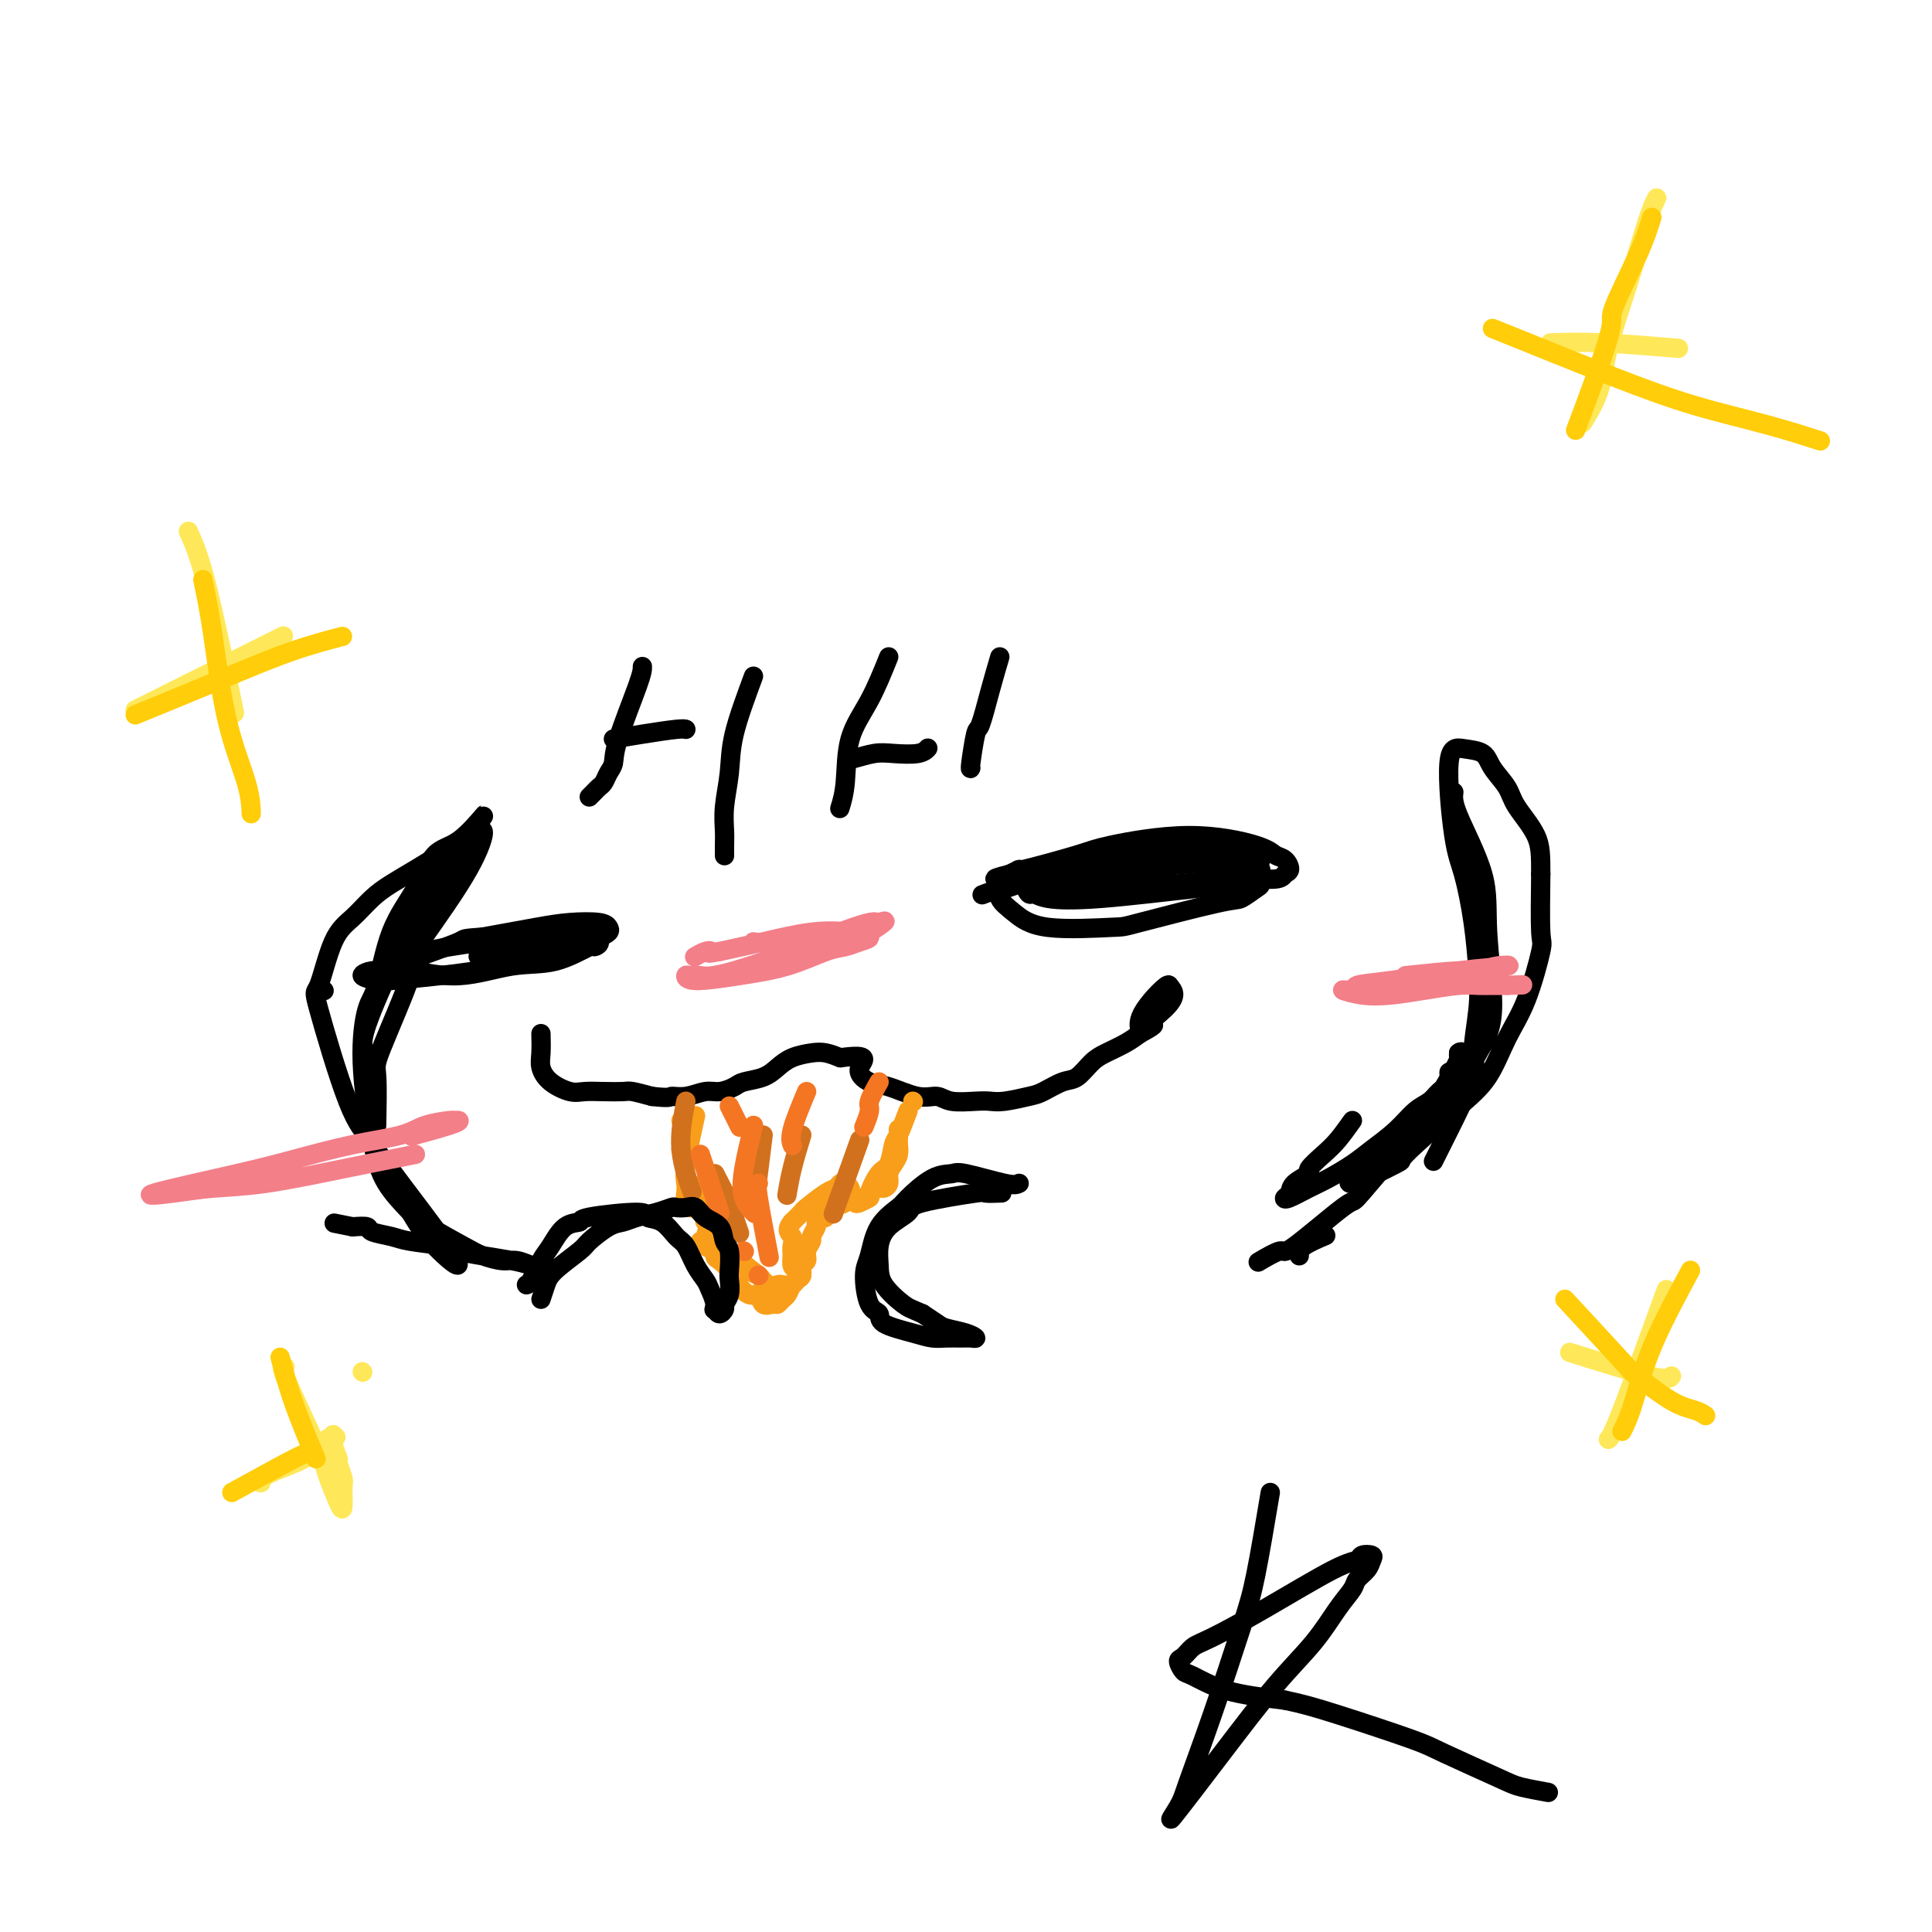 <svg viewBox='0 0 400 400' version='1.1' xmlns='http://www.w3.org/2000/svg' xmlns:xlink='http://www.w3.org/1999/xlink'><g fill='none' stroke='#000000' stroke-width='4' stroke-linecap='round' stroke-linejoin='round'><path d='M67,205c0.000,0.000 0.100,0.100 0.1,0.1'/><path d='M76,218c-0.782,-0.713 -1.565,-1.425 0,-6c1.565,-4.575 5.476,-13.012 8,-18c2.524,-4.988 3.659,-6.525 6,-10c2.341,-3.475 5.888,-8.887 8,-12c2.112,-3.113 2.788,-3.928 2,-3c-0.788,0.928 -3.040,3.600 -5,5c-1.960,1.400 -3.627,1.528 -5,3c-1.373,1.472 -2.450,4.289 -4,7c-1.550,2.711 -3.573,5.318 -5,9c-1.427,3.682 -2.260,8.440 -3,11c-0.740,2.560 -1.389,2.921 -2,5c-0.611,2.079 -1.184,5.877 -1,11c0.184,5.123 1.127,11.572 2,16c0.873,4.428 1.678,6.837 3,9c1.322,2.163 3.161,4.082 5,6'/><path d='M85,251c2.201,3.786 3.705,5.753 6,8c2.295,2.247 5.381,4.776 3,1c-2.381,-3.776 -10.230,-13.855 -14,-19c-3.770,-5.145 -3.461,-5.356 -4,-6c-0.539,-0.644 -1.926,-1.722 -4,-7c-2.074,-5.278 -4.835,-14.758 -6,-19c-1.165,-4.242 -0.736,-3.247 0,-5c0.736,-1.753 1.777,-6.254 3,-9c1.223,-2.746 2.626,-3.736 4,-5c1.374,-1.264 2.718,-2.801 4,-4c1.282,-1.199 2.502,-2.059 4,-3c1.498,-0.941 3.275,-1.963 5,-3c1.725,-1.037 3.397,-2.088 5,-3c1.603,-0.912 3.137,-1.686 4,-2c0.863,-0.314 1.056,-0.167 2,-1c0.944,-0.833 2.639,-2.647 3,-2c0.361,0.647 -0.611,3.756 -3,8c-2.389,4.244 -6.194,9.622 -10,15'/><path d='M87,195c-2.116,4.292 -0.907,3.523 -2,7c-1.093,3.477 -4.489,11.200 -6,15c-1.511,3.800 -1.138,3.677 -1,6c0.138,2.323 0.039,7.092 0,9c-0.039,1.908 -0.020,0.954 0,0'/><path d='M301,164c-0.126,1.004 -0.251,2.007 1,5c1.251,2.993 3.879,7.975 5,12c1.121,4.025 0.736,7.094 1,12c0.264,4.906 1.178,11.650 1,16c-0.178,4.350 -1.449,6.307 -3,9c-1.551,2.693 -3.383,6.122 -5,9c-1.617,2.878 -3.021,5.203 -5,7c-1.979,1.797 -4.535,3.065 -6,4c-1.465,0.935 -1.841,1.536 -3,2c-1.159,0.464 -3.102,0.789 -5,2c-1.898,1.211 -3.750,3.307 -2,3c1.750,-0.307 7.104,-3.017 9,-4c1.896,-0.983 0.334,-0.238 2,-2c1.666,-1.762 6.559,-6.031 10,-9c3.441,-2.969 5.430,-4.636 7,-7c1.570,-2.364 2.722,-5.423 4,-8c1.278,-2.577 2.683,-4.670 4,-8c1.317,-3.330 2.547,-7.897 3,-10c0.453,-2.103 0.129,-1.744 0,-4c-0.129,-2.256 -0.065,-7.128 0,-12'/><path d='M319,181c-0.005,-3.974 -0.016,-5.909 -1,-8c-0.984,-2.091 -2.941,-4.339 -4,-6c-1.059,-1.661 -1.220,-2.734 -2,-4c-0.780,-1.266 -2.179,-2.723 -3,-4c-0.821,-1.277 -1.066,-2.373 -2,-3c-0.934,-0.627 -2.559,-0.784 -4,-1c-1.441,-0.216 -2.698,-0.493 -3,3c-0.302,3.493 0.351,10.754 1,15c0.649,4.246 1.293,5.477 2,8c0.707,2.523 1.476,6.338 2,10c0.524,3.662 0.804,7.171 1,10c0.196,2.829 0.308,4.979 0,8c-0.308,3.021 -1.036,6.912 -1,9c0.036,2.088 0.834,2.374 0,5c-0.834,2.626 -3.302,7.592 -5,11c-1.698,3.408 -2.628,5.260 -3,6c-0.372,0.740 -0.186,0.370 0,0'/><path d='M269,260c-0.022,-0.622 -0.044,-1.244 1,-2c1.044,-0.756 3.156,-1.644 4,-2c0.844,-0.356 0.422,-0.178 0,0'/><path d='M112,214c0.033,1.426 0.066,2.851 0,4c-0.066,1.149 -0.231,2.021 0,3c0.231,0.979 0.857,2.066 2,3c1.143,0.934 2.805,1.713 4,2c1.195,0.287 1.925,0.080 3,0c1.075,-0.080 2.494,-0.032 4,0c1.506,0.032 3.098,0.047 4,0c0.902,-0.047 1.115,-0.156 2,0c0.885,0.156 2.443,0.578 4,1'/><path d='M135,227c4.028,0.447 3.597,0.064 4,0c0.403,-0.064 1.639,0.190 3,0c1.361,-0.190 2.847,-0.824 4,-1c1.153,-0.176 1.975,0.105 3,0c1.025,-0.105 2.254,-0.595 3,-1c0.746,-0.405 1.007,-0.725 2,-1c0.993,-0.275 2.716,-0.505 4,-1c1.284,-0.495 2.129,-1.254 3,-2c0.871,-0.746 1.770,-1.478 3,-2c1.230,-0.522 2.793,-0.833 4,-1c1.207,-0.167 2.059,-0.191 3,0c0.941,0.191 1.970,0.595 3,1'/><path d='M174,219c6.861,-0.959 4.513,0.642 4,2c-0.513,1.358 0.808,2.473 2,3c1.192,0.527 2.255,0.467 4,1c1.745,0.533 4.172,1.659 6,2c1.828,0.341 3.057,-0.104 4,0c0.943,0.104 1.600,0.757 3,1c1.400,0.243 3.542,0.077 5,0c1.458,-0.077 2.232,-0.066 3,0c0.768,0.066 1.531,0.188 3,0c1.469,-0.188 3.642,-0.687 5,-1c1.358,-0.313 1.899,-0.440 3,-1c1.101,-0.560 2.763,-1.553 4,-2c1.237,-0.447 2.050,-0.346 3,-1c0.950,-0.654 2.038,-2.062 3,-3c0.962,-0.938 1.797,-1.406 3,-2c1.203,-0.594 2.772,-1.312 4,-2c1.228,-0.688 2.114,-1.344 3,-2'/><path d='M236,214c4.638,-2.478 2.233,-1.675 2,-2c-0.233,-0.325 1.707,-1.780 3,-3c1.293,-1.220 1.941,-2.206 2,-3c0.059,-0.794 -0.470,-1.397 -1,-2'/><path d='M242,204c-0.143,-0.655 -3.500,2.708 -5,5c-1.500,2.292 -1.143,3.512 -1,4c0.143,0.488 0.071,0.244 0,0'/></g>
<g fill='none' stroke='#F99E1B' stroke-width='4' stroke-linecap='round' stroke-linejoin='round'><path d='M141,238c0.000,0.000 0.100,0.100 0.1,0.1'/><path d='M141,238c0.000,0.000 0.100,0.100 0.1,0.1'/><path d='M144,231c-0.843,3.820 -1.686,7.640 -2,10c-0.314,2.360 -0.098,3.259 0,4c0.098,0.741 0.078,1.322 0,2c-0.078,0.678 -0.213,1.452 0,2c0.213,0.548 0.775,0.871 1,1c0.225,0.129 0.112,0.065 0,0'/><path d='M141,232c0.000,0.000 0.100,0.100 0.1,0.1'/><path d='M145,257c0.200,0.311 0.400,0.622 1,1c0.600,0.378 1.600,0.822 2,1c0.400,0.178 0.200,0.089 0,0'/><path d='M189,228c0.000,0.000 0.100,0.100 0.1,0.1'/><path d='M188,230c-0.751,2.000 -1.502,4.000 -2,5c-0.498,1.000 -0.745,0.999 -1,2c-0.255,1.001 -0.520,3.004 -1,4c-0.480,0.996 -1.175,0.986 -2,2c-0.825,1.014 -1.780,3.053 -2,4c-0.220,0.947 0.295,0.801 0,1c-0.295,0.199 -1.399,0.744 -2,1c-0.601,0.256 -0.700,0.223 -1,0c-0.300,-0.223 -0.801,-0.635 -1,-1c-0.199,-0.365 -0.094,-0.683 0,-1c0.094,-0.317 0.179,-0.634 0,-1c-0.179,-0.366 -0.623,-0.781 -1,-1c-0.377,-0.219 -0.688,-0.242 -1,0c-0.312,0.242 -0.625,0.750 -1,1c-0.375,0.250 -0.812,0.242 -2,1c-1.188,0.758 -3.128,2.281 -4,3c-0.872,0.719 -0.678,0.634 -1,1c-0.322,0.366 -1.161,1.183 -2,2'/><path d='M164,253c-1.546,1.820 -0.412,2.372 0,3c0.412,0.628 0.101,1.334 0,2c-0.101,0.666 0.008,1.292 0,2c-0.008,0.708 -0.135,1.498 0,2c0.135,0.502 0.531,0.716 1,1c0.469,0.284 1.013,0.639 1,1c-0.013,0.361 -0.581,0.728 -1,1c-0.419,0.272 -0.689,0.451 -1,1c-0.311,0.549 -0.665,1.470 -1,2c-0.335,0.530 -0.653,0.670 -1,1c-0.347,0.330 -0.725,0.851 -1,1c-0.275,0.149 -0.449,-0.075 -1,0c-0.551,0.075 -1.481,0.449 -2,0c-0.519,-0.449 -0.629,-1.721 -1,-2c-0.371,-0.279 -1.003,0.435 -2,0c-0.997,-0.435 -2.357,-2.018 -3,-3c-0.643,-0.982 -0.567,-1.363 -1,-2c-0.433,-0.637 -1.374,-1.532 -2,-2c-0.626,-0.468 -0.938,-0.511 -1,-1c-0.062,-0.489 0.125,-1.426 0,-2c-0.125,-0.574 -0.563,-0.787 -1,-1'/><path d='M147,257c-1.638,-2.351 -0.234,-1.729 0,-2c0.234,-0.271 -0.701,-1.436 -1,-2c-0.299,-0.564 0.037,-0.527 0,-1c-0.037,-0.473 -0.448,-1.455 0,-1c0.448,0.455 1.755,2.347 2,3c0.245,0.653 -0.573,0.068 0,1c0.573,0.932 2.537,3.382 3,4c0.463,0.618 -0.577,-0.594 0,0c0.577,0.594 2.769,2.996 4,4c1.231,1.004 1.499,0.610 2,1c0.501,0.390 1.233,1.565 2,2c0.767,0.435 1.569,0.129 2,0c0.431,-0.129 0.493,-0.080 1,0c0.507,0.080 1.460,0.191 2,0c0.540,-0.191 0.665,-0.684 1,-1c0.335,-0.316 0.878,-0.456 1,-1c0.122,-0.544 -0.179,-1.493 0,-2c0.179,-0.507 0.836,-0.574 1,-1c0.164,-0.426 -0.167,-1.213 0,-2c0.167,-0.787 0.832,-1.574 1,-2c0.168,-0.426 -0.162,-0.490 0,-1c0.162,-0.510 0.817,-1.464 1,-2c0.183,-0.536 -0.106,-0.652 0,-1c0.106,-0.348 0.606,-0.928 1,-1c0.394,-0.072 0.683,0.365 1,0c0.317,-0.365 0.662,-1.533 1,-2c0.338,-0.467 0.669,-0.234 1,0'/><path d='M173,250c1.882,-2.718 1.086,-1.512 1,-1c-0.086,0.512 0.539,0.331 1,0c0.461,-0.331 0.757,-0.810 1,-1c0.243,-0.190 0.432,-0.089 1,0c0.568,0.089 1.515,0.165 2,0c0.485,-0.165 0.507,-0.572 1,-1c0.493,-0.428 1.455,-0.877 2,-1c0.545,-0.123 0.672,0.081 1,0c0.328,-0.081 0.859,-0.445 1,-1c0.141,-0.555 -0.106,-1.299 0,-2c0.106,-0.701 0.564,-1.358 1,-2c0.436,-0.642 0.849,-1.269 1,-2c0.151,-0.731 0.041,-1.567 0,-2c-0.041,-0.433 -0.011,-0.463 0,-1c0.011,-0.537 0.003,-1.582 0,-2c-0.003,-0.418 -0.002,-0.209 0,0'/><path d='M157,264c-2.218,-1.669 -4.437,-3.338 -6,-5c-1.563,-1.662 -2.471,-3.318 -3,-4c-0.529,-0.682 -0.678,-0.389 -1,-1c-0.322,-0.611 -0.818,-2.126 -1,-4c-0.182,-1.874 -0.052,-4.107 0,-5c0.052,-0.893 0.026,-0.447 0,0'/></g>
<g fill='none' stroke='#D2711D' stroke-width='4' stroke-linecap='round' stroke-linejoin='round'><path d='M142,228c-0.644,3.333 -1.289,6.667 -1,10c0.289,3.333 1.511,6.667 2,8c0.489,1.333 0.244,0.667 0,0'/><path d='M148,243c1.185,2.286 2.369,4.571 3,6c0.631,1.429 0.708,2.000 1,3c0.292,1.000 0.798,2.429 1,3c0.202,0.571 0.101,0.286 0,0'/><path d='M158,235c-0.417,3.333 -0.833,6.667 -1,8c-0.167,1.333 -0.083,0.667 0,0'/><path d='M166,235c-0.733,2.400 -1.467,4.800 -2,7c-0.533,2.200 -0.867,4.200 -1,5c-0.133,0.800 -0.067,0.400 0,0'/><path d='M178,236c-2.083,5.833 -4.167,11.667 -5,14c-0.833,2.333 -0.417,1.167 0,0'/></g>
<g fill='none' stroke='#F47623' stroke-width='4' stroke-linecap='round' stroke-linejoin='round'><path d='M156,233c-0.786,3.214 -1.571,6.429 -2,9c-0.429,2.571 -0.500,4.500 0,6c0.500,1.500 1.571,2.571 2,3c0.429,0.429 0.214,0.214 0,0'/><path d='M151,229c0.833,1.667 1.667,3.333 2,4c0.333,0.667 0.167,0.333 0,0'/><path d='M154,259c0.000,0.000 0.100,0.100 0.1,0.1'/><path d='M167,226c-1.267,3.044 -2.533,6.089 -3,8c-0.467,1.911 -0.133,2.689 0,3c0.133,0.311 0.067,0.156 0,0'/><path d='M182,224c-0.875,1.554 -1.750,3.107 -2,4c-0.250,0.893 0.125,1.125 0,2c-0.125,0.875 -0.750,2.393 -1,3c-0.250,0.607 -0.125,0.304 0,0'/><path d='M157,245c-0.222,0.044 -0.444,0.089 0,3c0.444,2.911 1.556,8.689 2,11c0.444,2.311 0.222,1.156 0,0'/><path d='M145,239c1.156,3.467 2.311,6.933 3,9c0.689,2.067 0.911,2.733 1,3c0.089,0.267 0.044,0.133 0,0'/><path d='M157,264c0.000,0.000 0.100,0.100 0.1,0.1'/></g>
<g fill='none' stroke='#000000' stroke-width='4' stroke-linecap='round' stroke-linejoin='round'><path d='M231,181c2.411,0.090 4.821,0.180 6,0c1.179,-0.180 1.126,-0.630 2,-1c0.874,-0.370 2.675,-0.659 4,-1c1.325,-0.341 2.176,-0.732 3,-1c0.824,-0.268 1.623,-0.411 2,-1c0.377,-0.589 0.333,-1.622 0,-2c-0.333,-0.378 -0.954,-0.099 -2,0c-1.046,0.099 -2.518,0.019 -4,0c-1.482,-0.019 -2.976,0.022 -5,0c-2.024,-0.022 -4.579,-0.107 -6,0c-1.421,0.107 -1.709,0.406 -3,1c-1.291,0.594 -3.585,1.483 -5,2c-1.415,0.517 -1.951,0.663 -3,1c-1.049,0.337 -2.610,0.864 -3,1c-0.390,0.136 0.393,-0.118 0,0c-0.393,0.118 -1.961,0.607 -2,1c-0.039,0.393 1.450,0.690 2,1c0.550,0.310 0.160,0.634 2,1c1.840,0.366 5.910,0.774 9,1c3.090,0.226 5.201,0.271 8,0c2.799,-0.271 6.286,-0.856 9,-1c2.714,-0.144 4.654,0.154 6,0c1.346,-0.154 2.099,-0.758 3,-1c0.901,-0.242 1.951,-0.121 3,0'/><path d='M257,182c5.050,-0.506 3.174,-0.771 3,-1c-0.174,-0.229 1.354,-0.423 1,-1c-0.354,-0.577 -2.591,-1.538 -3,-2c-0.409,-0.462 1.008,-0.424 -3,0c-4.008,0.424 -13.443,1.236 -21,2c-7.557,0.764 -13.237,1.480 -16,2c-2.763,0.520 -2.608,0.842 -3,1c-0.392,0.158 -1.330,0.151 -2,0c-0.670,-0.151 -1.073,-0.445 -1,0c0.073,0.445 0.622,1.629 1,2c0.378,0.371 0.584,-0.071 1,0c0.416,0.071 1.042,0.656 3,1c1.958,0.344 5.250,0.447 11,0c5.750,-0.447 13.960,-1.443 19,-2c5.040,-0.557 6.910,-0.673 8,-1c1.090,-0.327 1.400,-0.865 3,-1c1.600,-0.135 4.489,0.133 6,0c1.511,-0.133 1.643,-0.668 2,-1c0.357,-0.332 0.937,-0.462 1,-1c0.063,-0.538 -0.392,-1.483 -1,-2c-0.608,-0.517 -1.368,-0.607 -2,-1c-0.632,-0.393 -1.135,-1.089 -4,-2c-2.865,-0.911 -8.093,-2.038 -14,-2c-5.907,0.038 -12.492,1.242 -16,2c-3.508,0.758 -3.940,1.069 -7,2c-3.060,0.931 -8.747,2.481 -11,3c-2.253,0.519 -1.072,0.005 -1,0c0.072,-0.005 -0.964,0.497 -2,1'/><path d='M209,181c-5.781,1.419 -1.733,0.966 0,1c1.733,0.034 1.152,0.556 2,1c0.848,0.444 3.127,0.809 7,1c3.873,0.191 9.342,0.207 14,0c4.658,-0.207 8.506,-0.637 12,-1c3.494,-0.363 6.633,-0.660 9,-1c2.367,-0.340 3.960,-0.723 5,-1c1.040,-0.277 1.526,-0.448 2,-1c0.474,-0.552 0.938,-1.486 1,-2c0.062,-0.514 -0.276,-0.609 -2,-1c-1.724,-0.391 -4.834,-1.078 -10,-1c-5.166,0.078 -12.389,0.919 -18,2c-5.611,1.081 -9.611,2.400 -12,3c-2.389,0.600 -3.169,0.481 -5,1c-1.831,0.519 -4.715,1.677 -6,2c-1.285,0.323 -0.970,-0.190 -1,0c-0.030,0.190 -0.404,1.084 0,2c0.404,0.916 1.586,1.853 3,3c1.414,1.147 3.059,2.505 7,3c3.941,0.495 10.176,0.126 13,0c2.824,-0.126 2.235,-0.008 6,-1c3.765,-0.992 11.884,-3.094 16,-4c4.116,-0.906 4.231,-0.617 5,-1c0.769,-0.383 2.193,-1.437 3,-2c0.807,-0.563 0.996,-0.633 1,-1c0.004,-0.367 -0.176,-1.029 -1,-2c-0.824,-0.971 -2.293,-2.250 -5,-3c-2.707,-0.750 -6.652,-0.971 -11,-1c-4.348,-0.029 -9.099,0.135 -14,1c-4.901,0.865 -9.950,2.433 -15,4'/><path d='M215,182c-6.956,1.444 -9.844,2.556 -11,3c-1.156,0.444 -0.578,0.222 0,0'/><path d='M99,198c3.226,0.089 6.452,0.179 9,0c2.548,-0.179 4.417,-0.626 6,-1c1.583,-0.374 2.878,-0.674 4,-1c1.122,-0.326 2.070,-0.677 3,-1c0.930,-0.323 1.842,-0.616 2,-1c0.158,-0.384 -0.438,-0.857 -1,-1c-0.562,-0.143 -1.090,0.044 -1,0c0.090,-0.044 0.798,-0.319 -3,0c-3.798,0.319 -12.101,1.234 -18,2c-5.899,0.766 -9.395,1.385 -12,2c-2.605,0.615 -4.320,1.226 -6,2c-1.680,0.774 -3.325,1.711 -4,2c-0.675,0.289 -0.378,-0.068 -1,0c-0.622,0.068 -2.162,0.563 -2,1c0.162,0.437 2.026,0.815 3,1c0.974,0.185 1.057,0.176 3,0c1.943,-0.176 5.745,-0.519 10,-1c4.255,-0.481 8.962,-1.098 13,-2c4.038,-0.902 7.409,-2.087 10,-3c2.591,-0.913 4.404,-1.555 6,-2c1.596,-0.445 2.974,-0.694 4,-1c1.026,-0.306 1.701,-0.668 2,-1c0.299,-0.332 0.224,-0.633 0,-1c-0.224,-0.367 -0.596,-0.799 -2,-1c-1.404,-0.201 -3.840,-0.169 -6,0c-2.160,0.169 -4.046,0.477 -7,1c-2.954,0.523 -6.977,1.262 -11,2'/><path d='M100,194c-4.696,0.367 -3.436,0.285 -5,1c-1.564,0.715 -5.953,2.229 -8,3c-2.047,0.771 -1.753,0.801 -2,1c-0.247,0.199 -1.034,0.568 -1,1c0.034,0.432 0.890,0.928 1,1c0.110,0.072 -0.527,-0.279 1,0c1.527,0.279 5.216,1.190 9,1c3.784,-0.190 7.662,-1.479 11,-2c3.338,-0.521 6.137,-0.273 9,-1c2.863,-0.727 5.790,-2.430 7,-3c1.210,-0.570 0.702,-0.007 1,0c0.298,0.007 1.402,-0.544 1,-1c-0.402,-0.456 -2.311,-0.819 -4,-1c-1.689,-0.181 -3.157,-0.181 -5,0c-1.843,0.181 -4.061,0.543 -6,1c-1.939,0.457 -3.599,1.008 -5,2c-1.401,0.992 -2.543,2.426 -3,3c-0.457,0.574 -0.228,0.287 0,0'/></g>
<g fill='none' stroke='#F37F89' stroke-width='4' stroke-linecap='round' stroke-linejoin='round'><path d='M156,195c0.490,0.100 0.980,0.199 4,0c3.020,-0.199 8.569,-0.698 11,-1c2.431,-0.302 1.745,-0.409 3,-1c1.255,-0.591 4.450,-1.667 6,-2c1.550,-0.333 1.454,0.076 2,0c0.546,-0.076 1.734,-0.637 1,0c-0.734,0.637 -3.390,2.472 -5,3c-1.610,0.528 -2.172,-0.252 -7,1c-4.828,1.252 -13.920,4.536 -19,6c-5.080,1.464 -6.148,1.108 -7,1c-0.852,-0.108 -1.487,0.033 -2,0c-0.513,-0.033 -0.903,-0.240 -1,0c-0.097,0.240 0.098,0.927 2,1c1.902,0.073 5.509,-0.467 9,-1c3.491,-0.533 6.865,-1.060 10,-2c3.135,-0.940 6.032,-2.294 8,-3c1.968,-0.706 3.006,-0.765 4,-1c0.994,-0.235 1.942,-0.645 3,-1c1.058,-0.355 2.225,-0.653 2,-1c-0.225,-0.347 -1.844,-0.742 -4,-1c-2.156,-0.258 -4.850,-0.377 -8,0c-3.150,0.377 -6.757,1.251 -10,2c-3.243,0.749 -6.121,1.375 -9,2'/><path d='M149,197c-3.364,0.635 -2.273,0.222 -2,0c0.273,-0.222 -0.273,-0.252 -1,0c-0.727,0.252 -1.636,0.786 -2,1c-0.364,0.214 -0.182,0.107 0,0'/><path d='M291,202c4.287,-0.452 8.573,-0.904 11,-1c2.427,-0.096 2.994,0.163 4,0c1.006,-0.163 2.451,-0.749 4,-1c1.549,-0.251 3.202,-0.168 2,0c-1.202,0.168 -5.261,0.422 -10,1c-4.739,0.578 -10.159,1.479 -14,2c-3.841,0.521 -6.102,0.662 -7,1c-0.898,0.338 -0.435,0.872 -1,1c-0.565,0.128 -2.160,-0.152 -2,0c0.160,0.152 2.076,0.734 4,1c1.924,0.266 3.856,0.215 6,0c2.144,-0.215 4.501,-0.593 7,-1c2.499,-0.407 5.142,-0.841 7,-1c1.858,-0.159 2.931,-0.043 4,0c1.069,0.043 2.134,0.011 3,0c0.866,-0.011 1.533,-0.003 2,0c0.467,0.003 0.733,0.002 1,0'/><path d='M312,204c5.667,-0.167 2.833,-0.083 0,0'/><path d='M86,239c-4.814,0.952 -9.627,1.905 -15,3c-5.373,1.095 -11.304,2.333 -16,3c-4.696,0.667 -8.156,0.762 -11,1c-2.844,0.238 -5.073,0.618 -8,1c-2.927,0.382 -6.551,0.766 -4,0c2.551,-0.766 11.279,-2.681 17,-4c5.721,-1.319 8.437,-2.042 12,-3c3.563,-0.958 7.973,-2.151 12,-3c4.027,-0.849 7.671,-1.352 10,-2c2.329,-0.648 3.341,-1.440 5,-2c1.659,-0.560 3.963,-0.889 5,-1c1.037,-0.111 0.805,-0.005 1,0c0.195,0.005 0.815,-0.091 1,0c0.185,0.091 -0.066,0.371 -2,1c-1.934,0.629 -5.553,1.608 -7,2c-1.447,0.392 -0.724,0.196 0,0'/></g>
<g fill='none' stroke='#000000' stroke-width='4' stroke-linecap='round' stroke-linejoin='round'><path d='M87,252c0.146,0.444 0.293,0.889 2,2c1.707,1.111 4.976,2.890 7,4c2.024,1.110 2.804,1.552 4,2c1.196,0.448 2.810,0.904 4,1c1.190,0.096 1.958,-0.166 3,0c1.042,0.166 2.358,0.759 3,1c0.642,0.241 0.610,0.128 1,0c0.390,-0.128 1.200,-0.272 2,0c0.800,0.272 1.588,0.960 1,1c-0.588,0.040 -2.551,-0.567 -4,-1c-1.449,-0.433 -2.384,-0.693 -4,-1c-1.616,-0.307 -3.915,-0.660 -6,-1c-2.085,-0.340 -3.957,-0.668 -5,-1c-1.043,-0.332 -1.258,-0.667 -3,-1c-1.742,-0.333 -5.011,-0.664 -7,-1c-1.989,-0.336 -2.698,-0.678 -4,-1c-1.302,-0.322 -3.197,-0.625 -4,-1c-0.803,-0.375 -0.515,-0.821 -1,-1c-0.485,-0.179 -1.742,-0.089 -3,0'/><path d='M73,254c-6.667,-1.333 -3.333,-0.667 0,0'/><path d='M280,232c-1.025,1.437 -2.051,2.874 -3,4c-0.949,1.126 -1.823,1.940 -3,3c-1.177,1.060 -2.659,2.364 -3,3c-0.341,0.636 0.459,0.603 0,1c-0.459,0.397 -2.177,1.225 -3,2c-0.823,0.775 -0.749,1.499 -1,2c-0.251,0.501 -0.826,0.780 -1,1c-0.174,0.220 0.051,0.380 1,0c0.949,-0.380 2.620,-1.301 4,-2c1.380,-0.699 2.470,-1.178 4,-2c1.530,-0.822 3.502,-1.988 5,-3c1.498,-1.012 2.522,-1.871 4,-3c1.478,-1.129 3.409,-2.528 5,-4c1.591,-1.472 2.842,-3.015 4,-4c1.158,-0.985 2.222,-1.411 3,-2c0.778,-0.589 1.270,-1.342 2,-2c0.730,-0.658 1.698,-1.223 2,-2c0.302,-0.777 -0.063,-1.766 0,-2c0.063,-0.234 0.553,0.288 1,0c0.447,-0.288 0.851,-1.385 1,-2c0.149,-0.615 0.043,-0.747 0,-1c-0.043,-0.253 -0.021,-0.626 0,-1'/><path d='M302,218c1.624,-1.353 -0.817,3.265 -3,7c-2.183,3.735 -4.109,6.586 -6,9c-1.891,2.414 -3.746,4.392 -6,7c-2.254,2.608 -4.906,5.844 -6,7c-1.094,1.156 -0.630,0.230 -3,2c-2.370,1.770 -7.573,6.237 -10,8c-2.427,1.763 -2.076,0.821 -3,1c-0.924,0.179 -3.121,1.480 -4,2c-0.879,0.520 -0.439,0.260 0,0'/><path d='M112,269c0.339,-1.039 0.678,-2.079 1,-3c0.322,-0.921 0.628,-1.724 2,-3c1.372,-1.276 3.812,-3.024 5,-4c1.188,-0.976 1.126,-1.178 2,-2c0.874,-0.822 2.686,-2.262 4,-3c1.314,-0.738 2.130,-0.772 3,-1c0.870,-0.228 1.794,-0.649 3,-1c1.206,-0.351 2.694,-0.632 4,-1c1.306,-0.368 2.432,-0.824 3,-1c0.568,-0.176 0.580,-0.070 1,0c0.420,0.070 1.250,0.106 2,0c0.750,-0.106 1.420,-0.354 2,0c0.580,0.354 1.070,1.310 2,2c0.930,0.690 2.302,1.114 3,2c0.698,0.886 0.724,2.233 1,3c0.276,0.767 0.802,0.955 1,2c0.198,1.045 0.068,2.948 0,4c-0.068,1.052 -0.074,1.253 0,2c0.074,0.747 0.227,2.040 0,3c-0.227,0.960 -0.834,1.587 -1,2c-0.166,0.413 0.109,0.611 0,1c-0.109,0.389 -0.603,0.968 -1,1c-0.397,0.032 -0.699,-0.484 -1,-1'/><path d='M148,271c-0.413,0.396 0.055,-0.114 0,-1c-0.055,-0.886 -0.633,-2.147 -1,-3c-0.367,-0.853 -0.523,-1.297 -1,-2c-0.477,-0.703 -1.274,-1.665 -2,-3c-0.726,-1.335 -1.379,-3.042 -2,-4c-0.621,-0.958 -1.208,-1.168 -2,-2c-0.792,-0.832 -1.789,-2.286 -3,-3c-1.211,-0.714 -2.634,-0.689 -3,-1c-0.366,-0.311 0.327,-0.960 -2,-1c-2.327,-0.040 -7.673,0.529 -10,1c-2.327,0.471 -1.635,0.844 -2,1c-0.365,0.156 -1.786,0.094 -3,1c-1.214,0.906 -2.220,2.779 -3,4c-0.780,1.221 -1.333,1.791 -2,3c-0.667,1.209 -1.449,3.056 -2,4c-0.551,0.944 -0.872,0.984 -1,1c-0.128,0.016 -0.064,0.008 0,0'/><path d='M211,245c-0.431,0.226 -0.862,0.453 -3,0c-2.138,-0.453 -5.985,-1.584 -8,-2c-2.015,-0.416 -2.200,-0.116 -3,0c-0.800,0.116 -2.217,0.047 -4,1c-1.783,0.953 -3.932,2.926 -5,4c-1.068,1.074 -1.055,1.247 -2,2c-0.945,0.753 -2.848,2.085 -4,4c-1.152,1.915 -1.554,4.414 -2,6c-0.446,1.586 -0.938,2.260 -1,4c-0.062,1.740 0.304,4.547 1,6c0.696,1.453 1.722,1.552 2,2c0.278,0.448 -0.193,1.244 1,2c1.193,0.756 4.049,1.470 6,2c1.951,0.530 2.997,0.875 4,1c1.003,0.125 1.964,0.031 3,0c1.036,-0.031 2.149,0.003 3,0c0.851,-0.003 1.442,-0.041 2,0c0.558,0.041 1.083,0.163 1,0c-0.083,-0.163 -0.775,-0.611 -2,-1c-1.225,-0.389 -2.984,-0.720 -4,-1c-1.016,-0.280 -1.290,-0.509 -2,-1c-0.710,-0.491 -1.855,-1.246 -3,-2'/><path d='M191,272c-2.380,-1.035 -2.830,-1.123 -4,-2c-1.170,-0.877 -3.059,-2.542 -4,-4c-0.941,-1.458 -0.935,-2.708 -1,-4c-0.065,-1.292 -0.201,-2.627 0,-4c0.201,-1.373 0.741,-2.785 2,-4c1.259,-1.215 3.238,-2.235 4,-3c0.762,-0.765 0.306,-1.277 3,-2c2.694,-0.723 8.536,-1.658 11,-2c2.464,-0.342 1.548,-0.092 2,0c0.452,0.092 2.272,0.026 3,0c0.728,-0.026 0.364,-0.013 0,0'/><path d='M133,138c0.006,0.584 0.013,1.168 -1,4c-1.013,2.832 -3.045,7.910 -4,11c-0.955,3.090 -0.833,4.190 -1,5c-0.167,0.810 -0.623,1.331 -1,2c-0.377,0.669 -0.676,1.486 -1,2c-0.324,0.514 -0.675,0.725 -1,1c-0.325,0.275 -0.626,0.612 -1,1c-0.374,0.388 -0.821,0.825 -1,1c-0.179,0.175 -0.089,0.087 0,0'/><path d='M127,153c1.804,-0.310 3.607,-0.619 6,-1c2.393,-0.381 5.375,-0.833 7,-1c1.625,-0.167 1.893,-0.048 2,0c0.107,0.048 0.054,0.024 0,0'/><path d='M156,140c-1.608,4.343 -3.215,8.686 -4,12c-0.785,3.314 -0.746,5.599 -1,8c-0.254,2.401 -0.800,4.917 -1,7c-0.200,2.083 -0.054,3.734 0,5c0.054,1.266 0.014,2.149 0,3c-0.014,0.851 -0.004,1.672 0,2c0.004,0.328 0.002,0.164 0,0'/><path d='M184,136c-1.260,3.131 -2.520,6.262 -4,9c-1.480,2.738 -3.180,5.085 -4,8c-0.820,2.915 -0.759,6.400 -1,9c-0.241,2.600 -0.783,4.314 -1,5c-0.217,0.686 -0.108,0.343 0,0'/><path d='M176,157c0.055,0.111 0.109,0.222 1,0c0.891,-0.222 2.617,-0.778 4,-1c1.383,-0.222 2.422,-0.111 4,0c1.578,0.111 3.694,0.222 5,0c1.306,-0.222 1.802,-0.778 2,-1c0.198,-0.222 0.099,-0.111 0,0'/><path d='M207,136c-0.641,2.180 -1.282,4.360 -2,7c-0.718,2.640 -1.513,5.741 -2,7c-0.487,1.259 -0.667,0.678 -1,2c-0.333,1.322 -0.821,4.548 -1,6c-0.179,1.452 -0.051,1.129 0,1c0.051,-0.129 0.026,-0.065 0,0'/><path d='M263,309c-1.072,6.380 -2.144,12.760 -3,17c-0.856,4.240 -1.495,6.341 -3,11c-1.505,4.659 -3.877,11.877 -6,18c-2.123,6.123 -3.995,11.151 -5,14c-1.005,2.849 -1.141,3.517 -2,5c-0.859,1.483 -2.442,3.780 -1,2c1.442,-1.780 5.910,-7.635 10,-13c4.090,-5.365 7.802,-10.238 11,-14c3.198,-3.762 5.883,-6.411 8,-9c2.117,-2.589 3.667,-5.117 5,-7c1.333,-1.883 2.450,-3.121 3,-4c0.550,-0.879 0.533,-1.399 1,-2c0.467,-0.601 1.420,-1.282 2,-2c0.580,-0.718 0.789,-1.473 1,-2c0.211,-0.527 0.424,-0.824 0,-1c-0.424,-0.176 -1.485,-0.230 -2,0c-0.515,0.230 -0.484,0.743 -1,1c-0.516,0.257 -1.581,0.258 -5,2c-3.419,1.742 -9.194,5.225 -14,8c-4.806,2.775 -8.644,4.842 -11,6c-2.356,1.158 -3.231,1.408 -4,2c-0.769,0.592 -1.433,1.527 -2,2c-0.567,0.473 -1.039,0.483 -1,1c0.039,0.517 0.588,1.541 1,2c0.412,0.459 0.688,0.354 2,1c1.312,0.646 3.661,2.042 7,3c3.339,0.958 7.670,1.479 12,2'/><path d='M266,352c3.508,0.714 6.277,1.501 11,3c4.723,1.499 11.399,3.712 15,5c3.601,1.288 4.125,1.652 7,3c2.875,1.348 8.101,3.681 11,5c2.899,1.319 3.473,1.624 5,2c1.527,0.376 4.008,0.822 5,1c0.992,0.178 0.496,0.089 0,0'/></g>
<g fill='none' stroke='#FEE859' stroke-width='4' stroke-linecap='round' stroke-linejoin='round'><path d='M59,283c-0.480,-0.203 -0.959,-0.405 0,2c0.959,2.405 3.357,7.419 5,11c1.643,3.581 2.531,5.730 3,7c0.469,1.270 0.519,1.660 1,3c0.481,1.340 1.393,3.630 2,5c0.607,1.370 0.910,1.819 1,1c0.090,-0.819 -0.032,-2.908 0,-4c0.032,-1.092 0.220,-1.187 0,-2c-0.220,-0.813 -0.846,-2.342 -1,-3c-0.154,-0.658 0.165,-0.444 0,-1c-0.165,-0.556 -0.814,-1.880 -1,-3c-0.186,-1.120 0.090,-2.034 0,-2c-0.090,0.034 -0.545,1.017 -1,2'/><path d='M68,299c-0.333,-2.000 -0.167,-1.000 0,0'/><path d='M75,284c0.000,0.000 0.100,0.100 0.1,0.1'/><path d='M54,307c0.232,-0.625 0.464,-1.250 2,-2c1.536,-0.750 4.375,-1.625 7,-3c2.625,-1.375 5.036,-3.250 6,-4c0.964,-0.750 0.482,-0.375 0,0'/><path d='M343,41c-0.504,0.975 -1.008,1.950 -2,5c-0.992,3.050 -2.473,8.174 -4,13c-1.527,4.826 -3.100,9.356 -4,13c-0.900,3.644 -1.127,6.404 -2,9c-0.873,2.596 -2.392,5.027 -3,6c-0.608,0.973 -0.304,0.486 0,0'/><path d='M321,71c3.089,-0.111 6.178,-0.222 11,0c4.822,0.222 11.378,0.778 14,1c2.622,0.222 1.311,0.111 0,0'/><path d='M39,110c1.133,2.511 2.267,5.022 4,12c1.733,6.978 4.067,18.422 5,23c0.933,4.578 0.467,2.289 0,0'/><path d='M28,147c11.667,-5.833 23.333,-11.667 28,-14c4.667,-2.333 2.333,-1.167 0,0'/><path d='M345,267c-1.071,2.958 -2.143,5.917 -4,11c-1.857,5.083 -4.500,12.292 -6,16c-1.500,3.708 -1.857,3.917 -2,4c-0.143,0.083 -0.071,0.042 0,0'/><path d='M325,280c6.733,2.111 13.467,4.222 17,5c3.533,0.778 3.867,0.222 4,0c0.133,-0.222 0.067,-0.111 0,0'/></g>
<g fill='none' stroke='#FFCD0A' stroke-width='4' stroke-linecap='round' stroke-linejoin='round'><path d='M58,281c0.822,3.111 1.644,6.222 3,10c1.356,3.778 3.244,8.222 4,10c0.756,1.778 0.378,0.889 0,0'/><path d='M48,309c4.200,-2.311 8.400,-4.622 11,-6c2.600,-1.378 3.600,-1.822 4,-2c0.400,-0.178 0.200,-0.089 0,0'/><path d='M42,120c0.619,2.957 1.238,5.914 2,11c0.762,5.086 1.668,12.301 3,18c1.332,5.699 3.089,9.880 4,13c0.911,3.120 0.974,5.177 1,6c0.026,0.823 0.013,0.411 0,0'/><path d='M28,148c5.786,-2.369 11.571,-4.738 17,-7c5.429,-2.262 10.500,-4.417 15,-6c4.500,-1.583 8.429,-2.595 10,-3c1.571,-0.405 0.786,-0.202 0,0'/><path d='M342,45c-0.684,2.182 -1.368,4.364 -3,8c-1.632,3.636 -4.211,8.727 -5,11c-0.789,2.273 0.211,1.727 -1,6c-1.211,4.273 -4.632,13.364 -6,17c-1.368,3.636 -0.684,1.818 0,0'/><path d='M309,68c9.016,3.644 18.032,7.289 25,10c6.968,2.711 11.888,4.490 17,6c5.112,1.510 10.415,2.753 15,4c4.585,1.247 8.453,2.499 10,3c1.547,0.501 0.774,0.250 0,0'/><path d='M350,263c-2.988,5.554 -5.976,11.107 -8,16c-2.024,4.893 -3.083,9.125 -4,12c-0.917,2.875 -1.690,4.393 -2,5c-0.310,0.607 -0.155,0.304 0,0'/><path d='M324,269c4.908,5.292 9.816,10.585 12,13c2.184,2.415 1.643,1.954 3,3c1.357,1.046 4.611,3.600 7,5c2.389,1.400 3.912,1.646 5,2c1.088,0.354 1.739,0.815 2,1c0.261,0.185 0.130,0.092 0,0'/></g>
</svg>